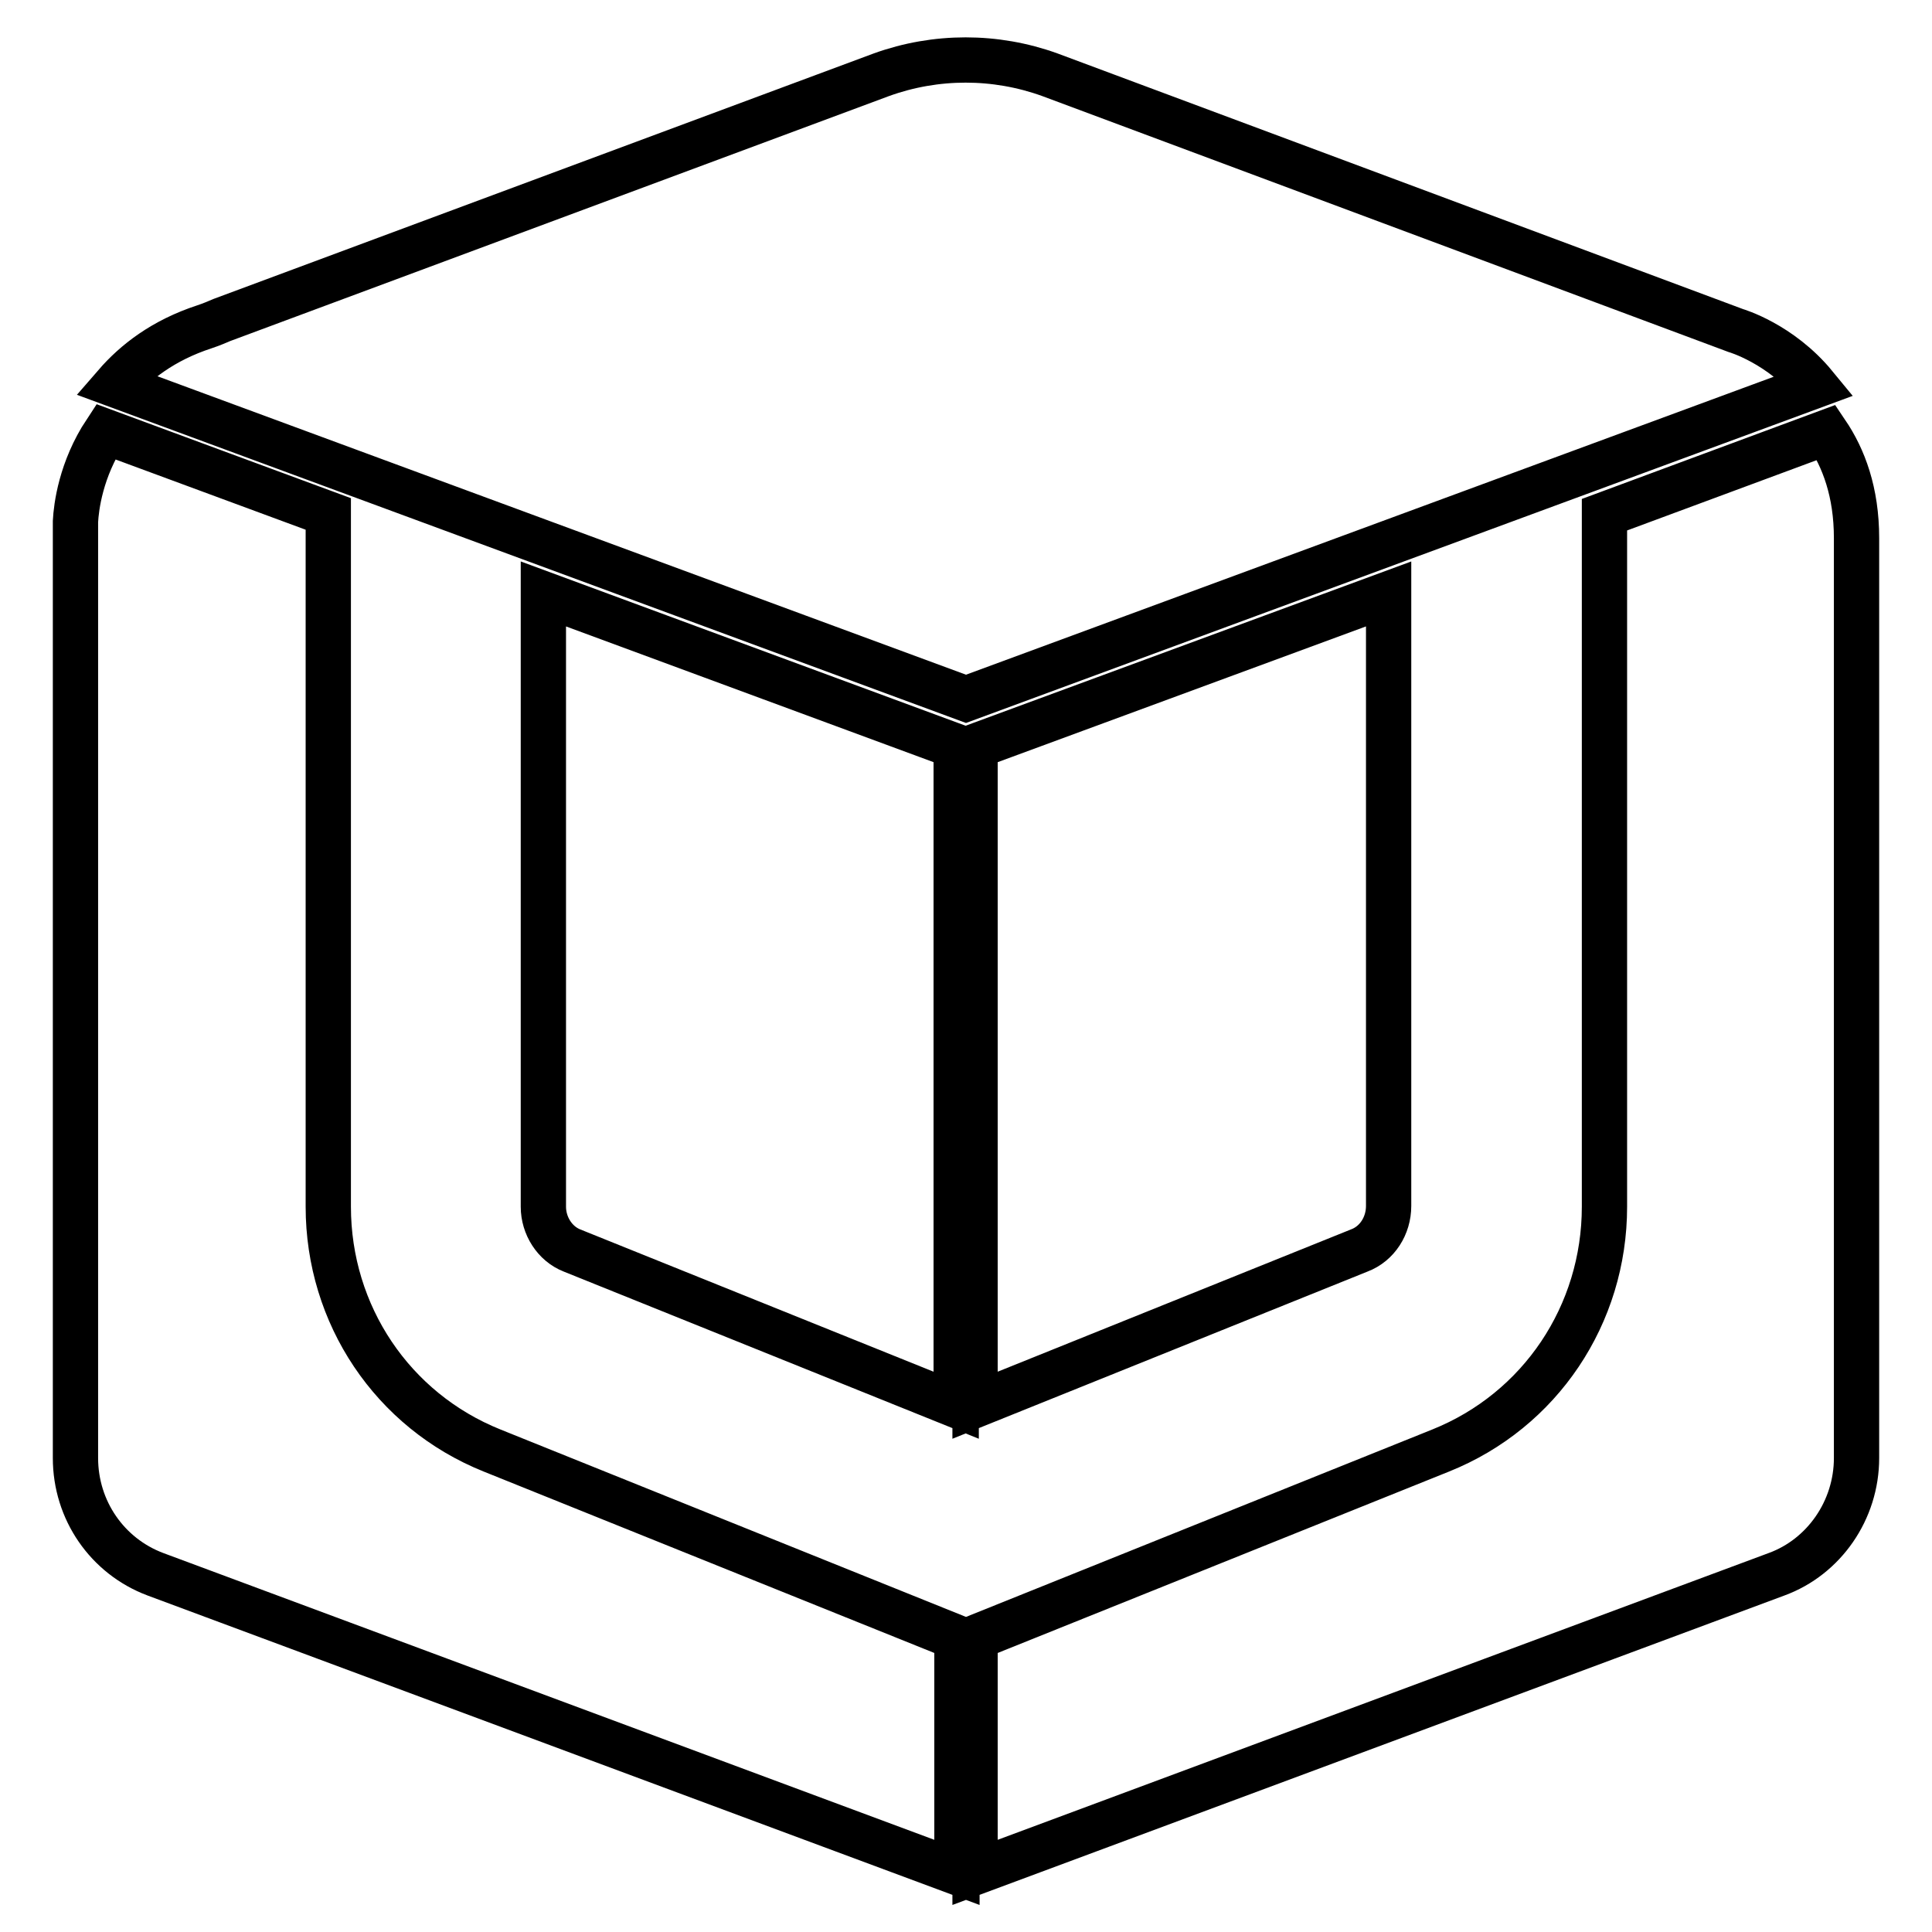 <?xml version="1.0" encoding="utf-8"?>
<!-- Svg Vector Icons : http://www.onlinewebfonts.com/icon -->
<!DOCTYPE svg PUBLIC "-//W3C//DTD SVG 1.1//EN" "http://www.w3.org/Graphics/SVG/1.1/DTD/svg11.dtd">
<svg version="1.1" xmlns="http://www.w3.org/2000/svg" xmlns:xlink="http://www.w3.org/1999/xlink" x="0px" y="0px" viewBox="0 0 256 256" enable-background="new 0 0 256 256" xml:space="preserve">
<g> <path stroke-width="6" fill-opacity="0" stroke="#000000"  d="M230,43.8L230,43.8L139.1,9.9c-7.2-2.6-15.1-2.6-22.3,0L29.4,42.4c-0.7,0.3-1.4,0.6-2.3,0.9 c-5.5,1.8-9.2,4.7-11.8,7.7L128,92.6l112.5-41.5C235.9,45.5,230,43.8,230,43.8L230,43.8z M184,159.8V78.7l-54.8,20.2v87.3 l50.9-20.5C182.5,164.8,184,162.4,184,159.8L184,159.8z M242,57.3l-29.4,10.9v91.7c0,14.3-8.5,27-21.7,32.3L129.2,217v31.1 l106.2-39.5c6.3-2.3,10.6-8.5,10.6-15.4V71.3C246,65.2,244.3,60.7,242,57.3L242,57.3z M75.8,165.7l50.9,20.5V98.9L72,78.7v81.2 C72,162.4,73.5,164.8,75.8,165.7L75.8,165.7z M65.2,192.2c-13.2-5.3-21.7-18-21.7-32.3V68.1L14,57.2c-3.3,5-3.9,10-4,11.9v124.1 c0,6.9,4.2,13,10.6,15.4l106.2,39.5V217L65.2,192.2L65.2,192.2z"/></g>
</svg>